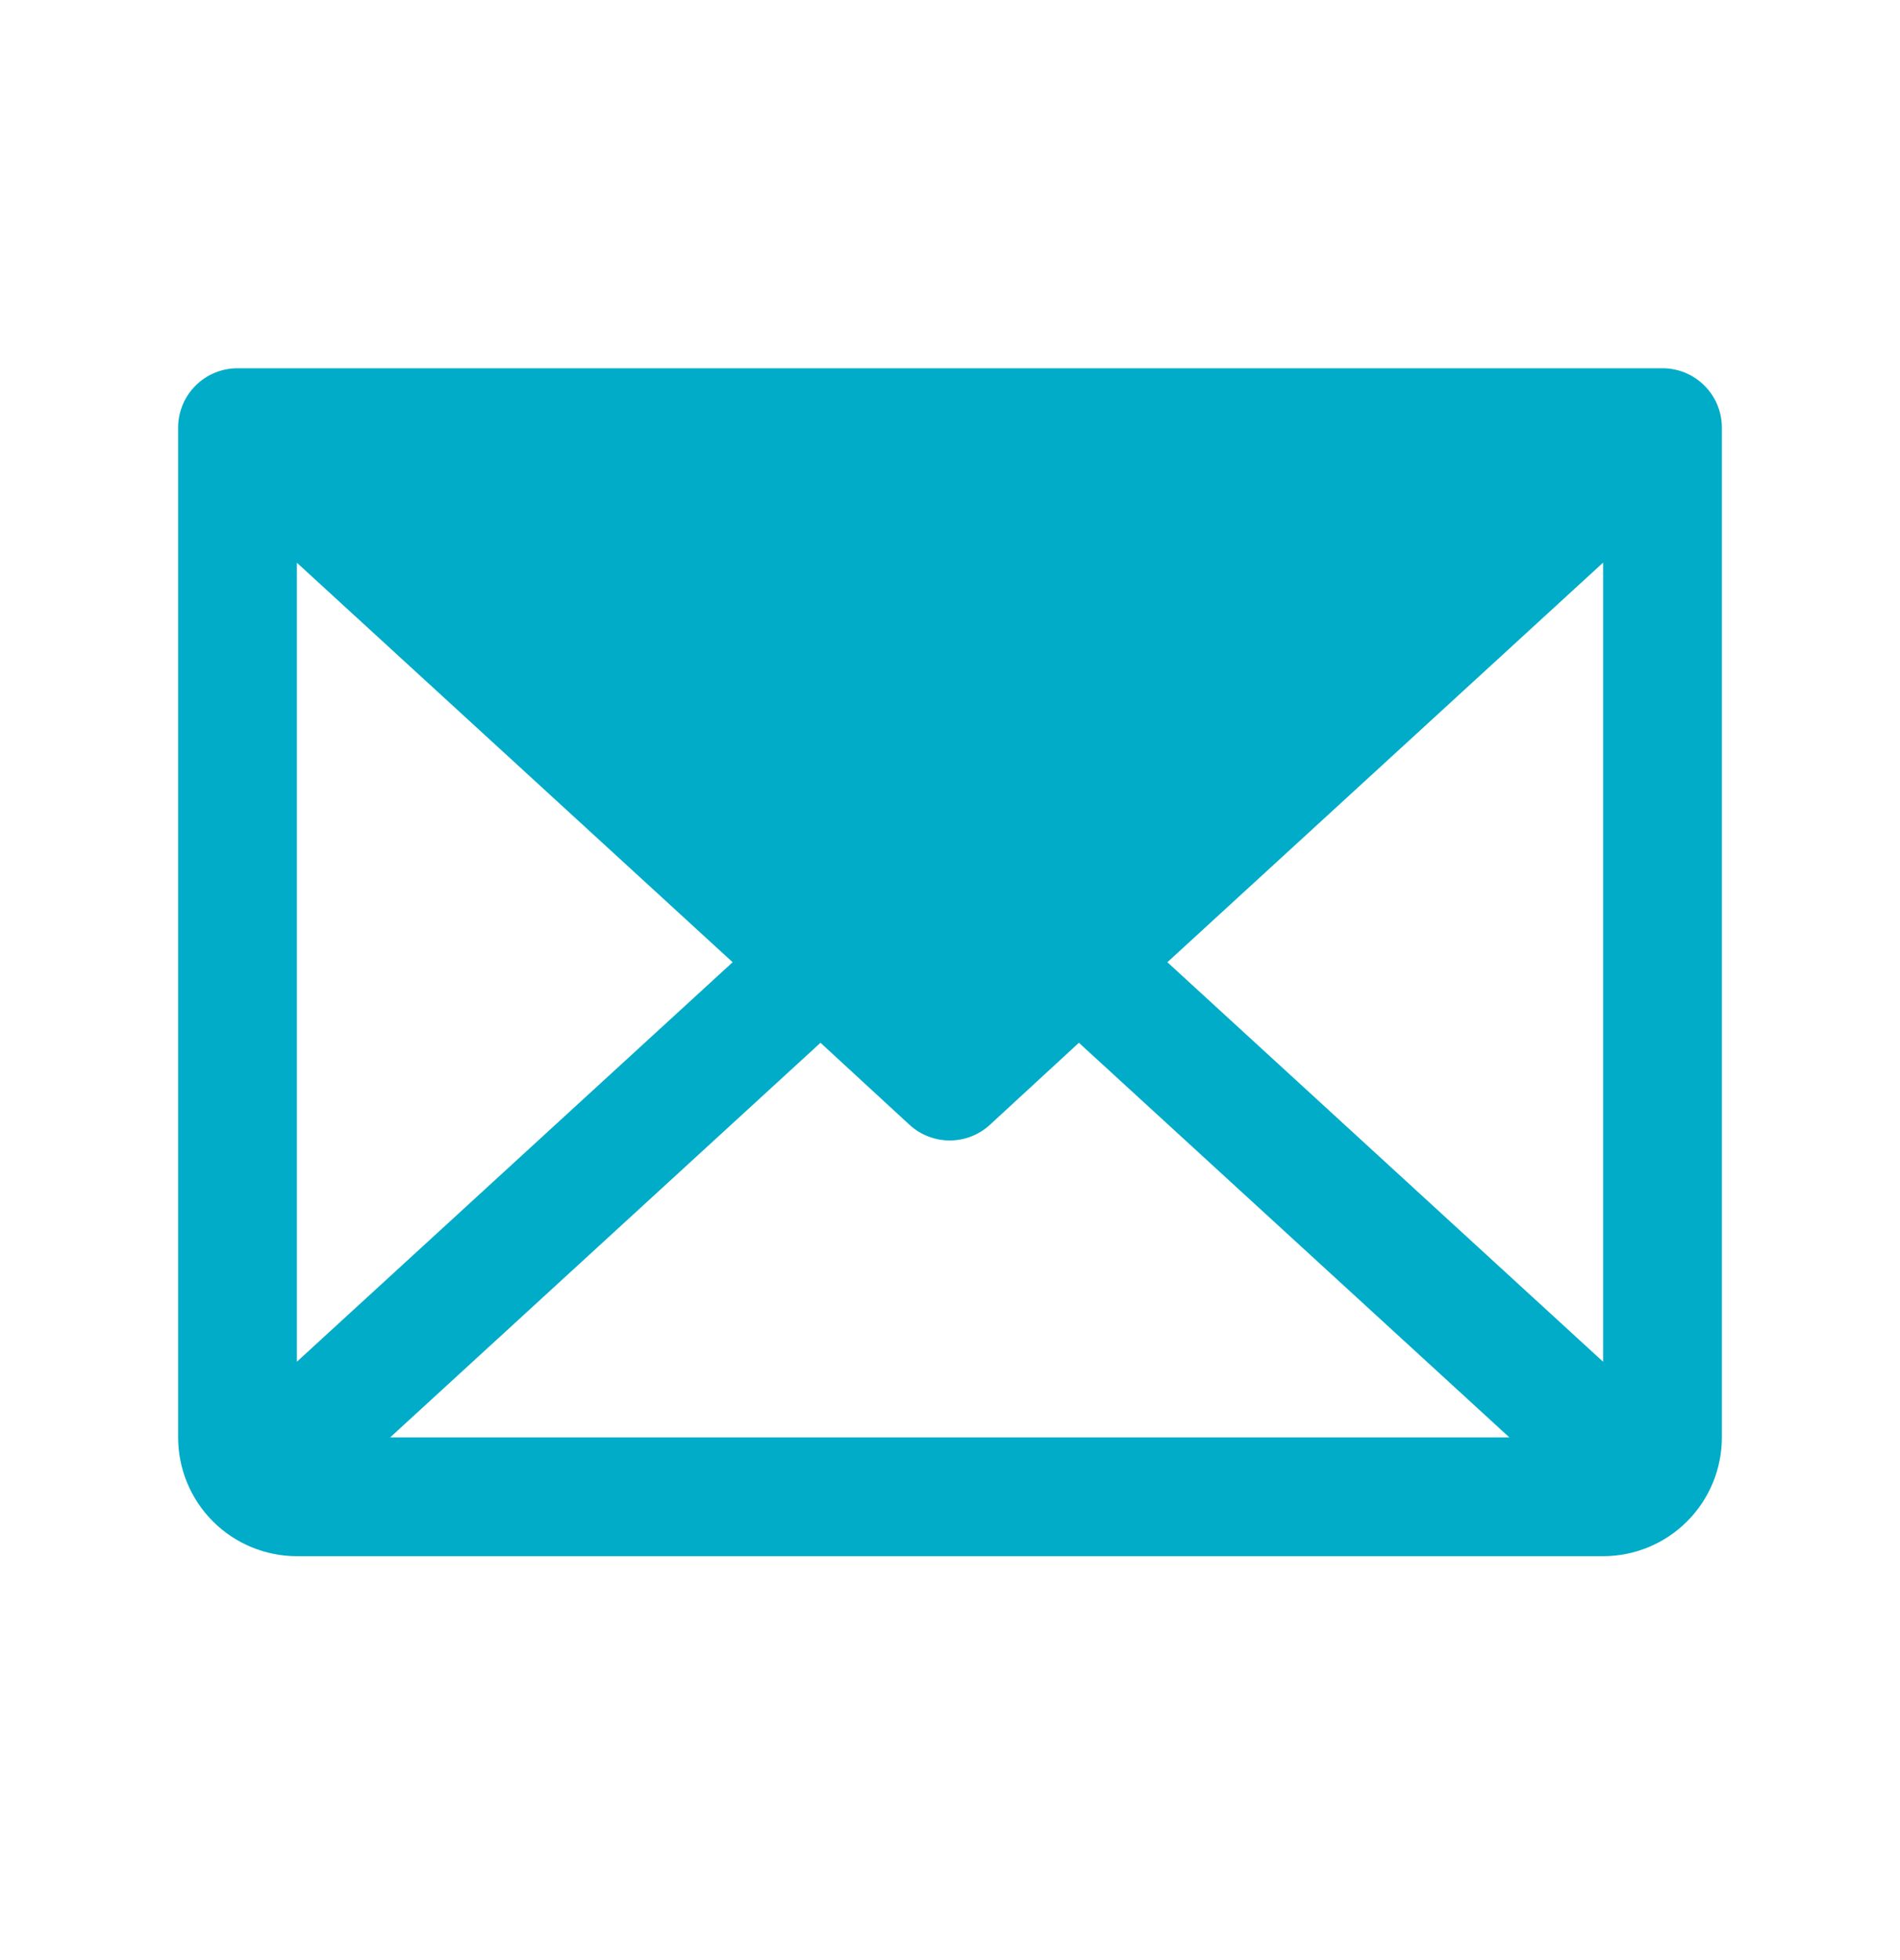 <svg width="32" height="33" viewBox="0 0 32 33" fill="none" xmlns="http://www.w3.org/2000/svg">
<path d="M28 6.2H4C3.735 6.2 3.48 6.305 3.293 6.493C3.105 6.68 3 6.935 3 7.2V24.2C3 24.73 3.211 25.239 3.586 25.614C3.961 25.989 4.47 26.2 5 26.2H27C27.53 26.2 28.039 25.989 28.414 25.614C28.789 25.239 29 24.73 29 24.2V7.2C29 6.935 28.895 6.68 28.707 6.493C28.52 6.305 28.265 6.2 28 6.2ZM12.339 16.2L5 22.926V9.474L12.339 16.2ZM13.819 17.556L15.319 18.938C15.503 19.107 15.745 19.201 15.995 19.201C16.245 19.201 16.487 19.107 16.671 18.938L18.171 17.556L25.421 24.2H6.571L13.819 17.556ZM19.661 16.2L27 9.472V22.927L19.661 16.2Z" fill="#00ACC8"/>
</svg>

